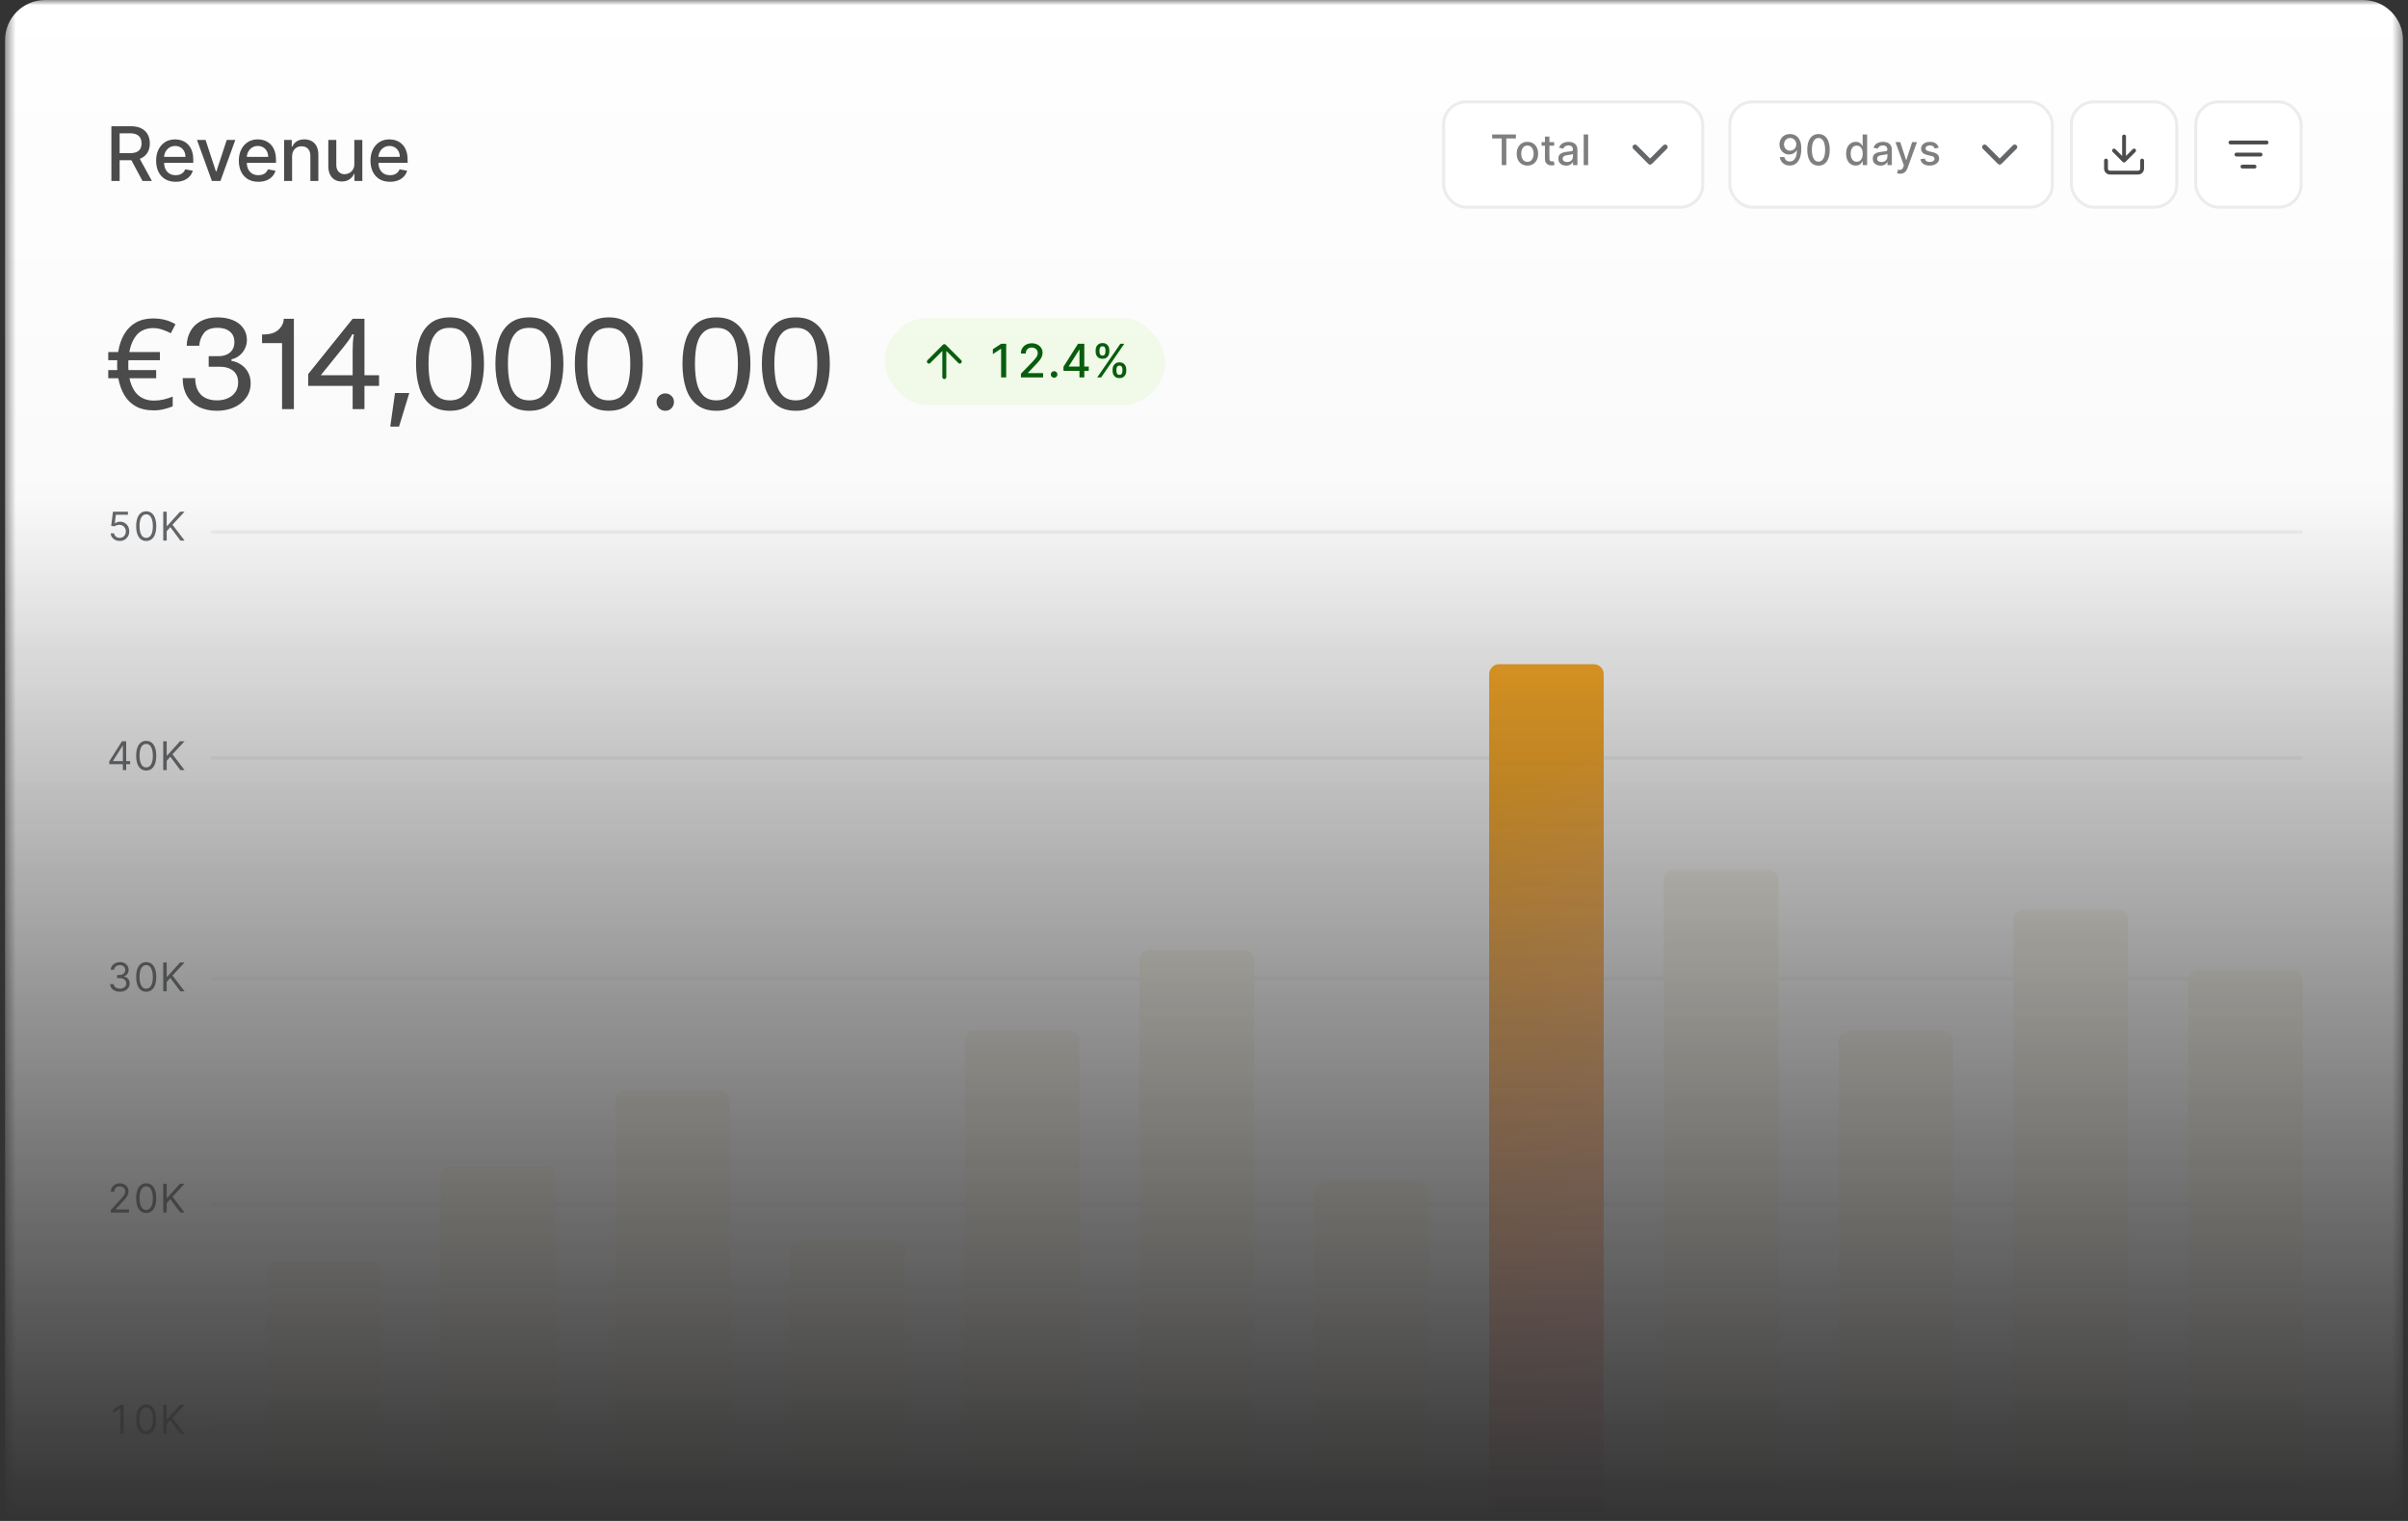 <svg width="228" height="144" viewBox="0 0 228 144" fill="none" xmlns="http://www.w3.org/2000/svg">
<rect x="0" y="0" width="228" height="144" fill="#333333" stroke="none"/>
<mask id="mask0_5506_16514" style="mask-type:alpha" maskUnits="userSpaceOnUse" x="0" y="0" width="228" height="144">
<rect x="0.477" width="227.049" height="144" fill="url(#paint0_linear_5506_16514)"/>
</mask>
<g mask="url(#mask0_5506_16514)">
<path d="M0.477 3.8C0.477 1.701 2.178 0 4.277 0H223.727C225.825 0 227.527 1.701 227.527 3.8V175.935C227.527 178.034 225.825 179.735 223.727 179.735H4.277C2.178 179.735 0.477 178.034 0.477 175.935V3.8Z" fill="url(#paint1_linear_5506_16514)"/>
<path d="M10.546 17.133V11.951H12.393C12.794 11.951 13.127 12.02 13.392 12.159C13.659 12.297 13.858 12.488 13.989 12.733C14.121 12.976 14.187 13.257 14.187 13.575C14.187 13.893 14.12 14.172 13.987 14.413C13.855 14.652 13.656 14.839 13.39 14.972C13.125 15.105 12.792 15.172 12.39 15.172H10.991V14.499H12.319C12.572 14.499 12.778 14.463 12.937 14.39C13.097 14.318 13.214 14.212 13.289 14.074C13.363 13.935 13.4 13.769 13.4 13.575C13.4 13.38 13.362 13.21 13.286 13.067C13.212 12.923 13.095 12.814 12.934 12.738C12.776 12.66 12.568 12.621 12.309 12.621H11.328V17.133H10.546ZM13.104 14.795L14.384 17.133H13.493L12.239 14.795H13.104ZM16.632 17.211C16.25 17.211 15.92 17.129 15.643 16.966C15.368 16.8 15.156 16.569 15.005 16.27C14.857 15.97 14.783 15.618 14.783 15.215C14.783 14.817 14.857 14.466 15.005 14.162C15.156 13.859 15.365 13.622 15.633 13.451C15.903 13.281 16.218 13.196 16.579 13.196C16.799 13.196 17.011 13.232 17.217 13.305C17.423 13.377 17.607 13.491 17.771 13.646C17.935 13.801 18.064 14.003 18.158 14.251C18.253 14.497 18.3 14.797 18.3 15.149V15.417H15.21V14.851H17.558C17.558 14.652 17.518 14.475 17.437 14.322C17.356 14.167 17.242 14.044 17.096 13.955C16.95 13.866 16.78 13.821 16.584 13.821C16.372 13.821 16.186 13.873 16.028 13.978C15.871 14.081 15.749 14.216 15.663 14.383C15.579 14.548 15.537 14.727 15.537 14.921V15.364C15.537 15.624 15.582 15.845 15.674 16.027C15.766 16.209 15.895 16.349 16.061 16.445C16.226 16.539 16.419 16.586 16.64 16.586C16.783 16.586 16.914 16.566 17.032 16.526C17.15 16.483 17.252 16.421 17.338 16.338C17.424 16.256 17.49 16.154 17.536 16.032L18.252 16.161C18.194 16.372 18.091 16.557 17.943 16.715C17.796 16.872 17.612 16.994 17.389 17.082C17.168 17.168 16.916 17.211 16.632 17.211ZM22.281 13.246L20.872 17.133H20.062L18.651 13.246H19.463L20.447 16.237H20.487L21.469 13.246H22.281ZM24.464 17.211C24.081 17.211 23.751 17.129 23.474 16.966C23.2 16.8 22.987 16.569 22.837 16.27C22.689 15.97 22.614 15.618 22.614 15.215C22.614 14.817 22.689 14.466 22.837 14.162C22.987 13.859 23.196 13.622 23.464 13.451C23.734 13.281 24.05 13.196 24.411 13.196C24.63 13.196 24.843 13.232 25.048 13.305C25.254 13.377 25.439 13.491 25.602 13.646C25.766 13.801 25.895 14.003 25.989 14.251C26.084 14.497 26.131 14.797 26.131 15.149V15.417H23.042V14.851H25.39C25.39 14.652 25.349 14.475 25.268 14.322C25.188 14.167 25.074 14.044 24.927 13.955C24.782 13.866 24.611 13.821 24.416 13.821C24.203 13.821 24.018 13.873 23.859 13.978C23.702 14.081 23.581 14.216 23.495 14.383C23.41 14.548 23.368 14.727 23.368 14.921V15.364C23.368 15.624 23.414 15.845 23.505 16.027C23.598 16.209 23.727 16.349 23.892 16.445C24.057 16.539 24.25 16.586 24.471 16.586C24.615 16.586 24.745 16.566 24.864 16.526C24.982 16.483 25.084 16.421 25.17 16.338C25.256 16.256 25.322 16.154 25.367 16.032L26.083 16.161C26.026 16.372 25.923 16.557 25.774 16.715C25.628 16.872 25.443 16.994 25.22 17.082C24.999 17.168 24.747 17.211 24.464 17.211ZM27.656 14.825V17.133H26.899V13.246H27.625V13.879H27.674C27.763 13.673 27.903 13.508 28.094 13.383C28.286 13.258 28.528 13.196 28.82 13.196C29.085 13.196 29.317 13.252 29.516 13.363C29.715 13.473 29.869 13.636 29.979 13.854C30.088 14.071 30.143 14.34 30.143 14.661V17.133H29.387V14.752C29.387 14.47 29.313 14.25 29.166 14.091C29.02 13.931 28.818 13.851 28.562 13.851C28.386 13.851 28.23 13.889 28.094 13.965C27.959 14.041 27.852 14.152 27.772 14.299C27.695 14.444 27.656 14.62 27.656 14.825ZM33.548 15.521V13.246H34.307V17.133H33.563V16.46H33.523C33.434 16.667 33.29 16.84 33.093 16.979C32.897 17.115 32.653 17.183 32.362 17.183C32.112 17.183 31.891 17.129 31.699 17.019C31.508 16.908 31.358 16.743 31.248 16.526C31.14 16.308 31.086 16.039 31.086 15.718V13.246H31.843V15.627C31.843 15.892 31.916 16.103 32.063 16.26C32.21 16.417 32.4 16.495 32.635 16.495C32.777 16.495 32.917 16.46 33.057 16.389C33.199 16.318 33.316 16.211 33.409 16.068C33.504 15.924 33.55 15.742 33.548 15.521ZM36.928 17.211C36.545 17.211 36.215 17.129 35.938 16.966C35.663 16.8 35.451 16.569 35.301 16.27C35.152 15.97 35.078 15.618 35.078 15.215C35.078 14.817 35.152 14.466 35.301 14.162C35.451 13.859 35.66 13.622 35.928 13.451C36.198 13.281 36.514 13.196 36.874 13.196C37.094 13.196 37.306 13.232 37.512 13.305C37.718 13.377 37.903 13.491 38.066 13.646C38.23 13.801 38.359 14.003 38.453 14.251C38.548 14.497 38.595 14.797 38.595 15.149V15.417H35.506V14.851H37.854C37.854 14.652 37.813 14.475 37.732 14.322C37.651 14.167 37.537 14.044 37.391 13.955C37.245 13.866 37.075 13.821 36.88 13.821C36.667 13.821 36.481 13.873 36.323 13.978C36.166 14.081 36.044 14.216 35.959 14.383C35.874 14.548 35.832 14.727 35.832 14.921V15.364C35.832 15.624 35.877 15.845 35.969 16.027C36.061 16.209 36.19 16.349 36.356 16.445C36.521 16.539 36.714 16.586 36.935 16.586C37.078 16.586 37.209 16.566 37.327 16.526C37.445 16.483 37.547 16.421 37.633 16.338C37.719 16.256 37.785 16.154 37.831 16.032L38.547 16.161C38.489 16.372 38.387 16.557 38.238 16.715C38.091 16.872 37.907 16.994 37.684 17.082C37.463 17.168 37.211 17.211 36.928 17.211Z" fill="black" fill-opacity="0.7"/>
<rect x="136.689" y="9.643" width="24.535" height="9.975" rx="2.138" fill="white"/>
<rect x="136.689" y="9.643" width="24.535" height="9.975" rx="2.138" stroke="#EAECED" stroke-width="0.285"/>
<path d="M141.285 13.108V12.731H143.531V13.108H142.625V15.633H142.189V13.108H141.285ZM144.622 15.677C144.418 15.677 144.24 15.63 144.088 15.537C143.936 15.443 143.818 15.312 143.734 15.144C143.65 14.976 143.608 14.779 143.608 14.555C143.608 14.329 143.65 14.131 143.734 13.962C143.818 13.793 143.936 13.662 144.088 13.568C144.24 13.475 144.418 13.428 144.622 13.428C144.826 13.428 145.004 13.475 145.156 13.568C145.308 13.662 145.427 13.793 145.511 13.962C145.595 14.131 145.637 14.329 145.637 14.555C145.637 14.779 145.595 14.976 145.511 15.144C145.427 15.312 145.308 15.443 145.156 15.537C145.004 15.63 144.826 15.677 144.622 15.677ZM144.624 15.321C144.756 15.321 144.865 15.286 144.952 15.216C145.039 15.146 145.103 15.053 145.145 14.937C145.188 14.821 145.209 14.693 145.209 14.553C145.209 14.414 145.188 14.287 145.145 14.171C145.103 14.053 145.039 13.959 144.952 13.889C144.865 13.818 144.756 13.782 144.624 13.782C144.49 13.782 144.38 13.818 144.292 13.889C144.205 13.959 144.14 14.053 144.098 14.171C144.056 14.287 144.036 14.414 144.036 14.553C144.036 14.693 144.056 14.821 144.098 14.937C144.14 15.053 144.205 15.146 144.292 15.216C144.38 15.286 144.49 15.321 144.624 15.321ZM147.153 13.456V13.796H145.965V13.456H147.153ZM146.283 12.935H146.707V14.994C146.707 15.076 146.719 15.138 146.744 15.179C146.768 15.22 146.8 15.248 146.839 15.263C146.879 15.277 146.922 15.284 146.968 15.284C147.002 15.284 147.032 15.282 147.057 15.277C147.083 15.272 147.102 15.269 147.117 15.266L147.193 15.616C147.169 15.625 147.134 15.635 147.088 15.644C147.043 15.655 146.986 15.66 146.918 15.661C146.807 15.663 146.703 15.643 146.606 15.602C146.51 15.56 146.432 15.496 146.373 15.409C146.313 15.322 146.283 15.213 146.283 15.082V12.935ZM148.283 15.681C148.145 15.681 148.021 15.655 147.909 15.604C147.798 15.553 147.71 15.477 147.644 15.379C147.58 15.281 147.548 15.161 147.548 15.018C147.548 14.895 147.572 14.794 147.619 14.715C147.666 14.635 147.73 14.572 147.81 14.526C147.89 14.48 147.98 14.445 148.079 14.421C148.178 14.398 148.28 14.38 148.383 14.367C148.513 14.352 148.619 14.34 148.7 14.331C148.781 14.32 148.84 14.304 148.877 14.281C148.914 14.258 148.932 14.222 148.932 14.171V14.161C148.932 14.037 148.897 13.941 148.827 13.873C148.758 13.805 148.656 13.771 148.519 13.771C148.376 13.771 148.264 13.803 148.181 13.866C148.1 13.928 148.044 13.998 148.013 14.074L147.615 13.983C147.662 13.851 147.731 13.745 147.821 13.663C147.913 13.581 148.018 13.522 148.137 13.485C148.256 13.447 148.382 13.428 148.513 13.428C148.6 13.428 148.692 13.438 148.789 13.459C148.887 13.479 148.979 13.516 149.064 13.57C149.15 13.624 149.22 13.701 149.275 13.801C149.33 13.9 149.357 14.029 149.357 14.188V15.633H148.944V15.335H148.927C148.899 15.39 148.858 15.444 148.803 15.497C148.749 15.55 148.678 15.594 148.592 15.629C148.506 15.664 148.403 15.681 148.283 15.681ZM148.375 15.341C148.493 15.341 148.593 15.318 148.676 15.271C148.76 15.225 148.824 15.165 148.867 15.09C148.912 15.015 148.934 14.934 148.934 14.848V14.567C148.919 14.582 148.889 14.597 148.846 14.61C148.803 14.622 148.755 14.633 148.7 14.642C148.645 14.651 148.592 14.659 148.54 14.666C148.488 14.673 148.444 14.679 148.409 14.684C148.327 14.694 148.252 14.711 148.184 14.736C148.117 14.761 148.063 14.796 148.023 14.842C147.983 14.887 147.963 14.948 147.963 15.024C147.963 15.128 148.002 15.208 148.079 15.262C148.157 15.315 148.255 15.341 148.375 15.341ZM150.373 12.731V15.633H149.95V12.731H150.373Z" fill="black" fill-opacity="0.5"/>
<path d="M154.812 13.922L156.237 15.347L157.662 13.922" stroke="#64676A" stroke-width="0.476" stroke-linecap="round" stroke-linejoin="round"/>
<rect x="163.791" y="9.643" width="30.535" height="9.975" rx="2.138" fill="white"/>
<rect x="163.791" y="9.643" width="30.535" height="9.975" rx="2.138" stroke="#EAECED" stroke-width="0.285"/>
<path d="M169.497 12.691C169.627 12.692 169.754 12.716 169.88 12.762C170.006 12.809 170.119 12.884 170.22 12.989C170.322 13.094 170.403 13.235 170.464 13.414C170.525 13.591 170.556 13.813 170.557 14.077C170.557 14.331 170.532 14.557 170.481 14.756C170.43 14.953 170.357 15.12 170.261 15.256C170.167 15.392 170.052 15.495 169.917 15.566C169.782 15.637 169.63 15.672 169.461 15.672C169.288 15.672 169.134 15.639 169 15.57C168.866 15.502 168.757 15.409 168.673 15.289C168.589 15.168 168.536 15.029 168.516 14.872H168.948C168.976 14.997 169.034 15.098 169.121 15.175C169.208 15.252 169.322 15.29 169.461 15.29C169.673 15.29 169.839 15.197 169.958 15.012C170.077 14.826 170.137 14.566 170.138 14.233H170.115C170.066 14.314 170.005 14.384 169.931 14.443C169.858 14.501 169.777 14.546 169.686 14.579C169.595 14.611 169.498 14.627 169.395 14.627C169.228 14.627 169.076 14.586 168.939 14.504C168.802 14.421 168.693 14.309 168.612 14.165C168.531 14.021 168.49 13.857 168.49 13.673C168.49 13.49 168.532 13.324 168.615 13.175C168.699 13.025 168.816 12.907 168.966 12.82C169.117 12.732 169.294 12.689 169.497 12.691ZM169.499 13.06C169.388 13.06 169.289 13.087 169.2 13.142C169.112 13.196 169.043 13.269 168.992 13.361C168.941 13.453 168.915 13.555 168.915 13.668C168.915 13.78 168.94 13.882 168.989 13.974C169.039 14.064 169.107 14.137 169.193 14.19C169.28 14.243 169.379 14.27 169.49 14.27C169.574 14.27 169.651 14.254 169.723 14.222C169.795 14.19 169.857 14.145 169.911 14.088C169.965 14.031 170.007 13.966 170.037 13.893C170.068 13.82 170.083 13.744 170.083 13.663C170.083 13.557 170.057 13.457 170.006 13.366C169.956 13.274 169.887 13.2 169.799 13.145C169.711 13.088 169.611 13.06 169.499 13.06ZM172.184 15.681C171.96 15.68 171.769 15.621 171.61 15.504C171.451 15.387 171.33 15.216 171.246 14.992C171.162 14.768 171.12 14.499 171.12 14.183C171.12 13.869 171.162 13.6 171.246 13.377C171.331 13.154 171.453 12.984 171.611 12.867C171.771 12.75 171.962 12.691 172.184 12.691C172.406 12.691 172.596 12.75 172.755 12.868C172.914 12.986 173.035 13.156 173.119 13.379C173.204 13.601 173.247 13.869 173.247 14.183C173.247 14.5 173.205 14.77 173.12 14.994C173.036 15.217 172.915 15.387 172.756 15.505C172.598 15.622 172.407 15.681 172.184 15.681ZM172.184 15.303C172.38 15.303 172.534 15.207 172.644 15.015C172.756 14.823 172.812 14.546 172.812 14.183C172.812 13.942 172.786 13.739 172.735 13.573C172.685 13.405 172.613 13.279 172.518 13.193C172.425 13.106 172.313 13.062 172.184 13.062C171.988 13.062 171.835 13.159 171.723 13.352C171.612 13.544 171.556 13.822 171.555 14.183C171.555 14.425 171.58 14.63 171.63 14.797C171.681 14.963 171.753 15.089 171.847 15.175C171.94 15.26 172.053 15.303 172.184 15.303ZM175.71 15.675C175.535 15.675 175.378 15.63 175.24 15.541C175.103 15.45 174.995 15.321 174.917 15.154C174.84 14.986 174.801 14.784 174.801 14.549C174.801 14.314 174.84 14.113 174.918 13.945C174.998 13.778 175.106 13.65 175.244 13.561C175.382 13.473 175.539 13.428 175.713 13.428C175.848 13.428 175.957 13.451 176.039 13.496C176.122 13.54 176.187 13.592 176.232 13.652C176.278 13.711 176.314 13.764 176.34 13.809H176.365V12.731H176.789V15.633H176.375V15.294H176.34C176.314 15.341 176.277 15.393 176.229 15.453C176.182 15.512 176.117 15.564 176.034 15.609C175.95 15.653 175.843 15.675 175.71 15.675ZM175.804 15.314C175.926 15.314 176.029 15.282 176.113 15.218C176.198 15.152 176.262 15.062 176.306 14.947C176.35 14.832 176.372 14.698 176.372 14.545C176.372 14.393 176.35 14.261 176.307 14.148C176.264 14.034 176.2 13.946 176.116 13.883C176.032 13.82 175.928 13.788 175.804 13.788C175.676 13.788 175.57 13.821 175.485 13.887C175.4 13.953 175.336 14.043 175.292 14.158C175.25 14.272 175.229 14.401 175.229 14.545C175.229 14.69 175.25 14.821 175.294 14.937C175.337 15.053 175.402 15.145 175.487 15.213C175.573 15.28 175.678 15.314 175.804 15.314ZM178.055 15.681C177.917 15.681 177.792 15.655 177.681 15.604C177.569 15.553 177.481 15.477 177.416 15.379C177.351 15.281 177.319 15.161 177.319 15.018C177.319 14.895 177.343 14.794 177.39 14.715C177.437 14.635 177.501 14.572 177.581 14.526C177.662 14.48 177.751 14.445 177.851 14.421C177.95 14.398 178.051 14.38 178.154 14.367C178.284 14.352 178.39 14.34 178.471 14.331C178.552 14.32 178.612 14.304 178.648 14.281C178.685 14.258 178.704 14.222 178.704 14.171V14.161C178.704 14.037 178.669 13.941 178.599 13.873C178.53 13.805 178.427 13.771 178.29 13.771C178.147 13.771 178.035 13.803 177.953 13.866C177.871 13.928 177.815 13.998 177.784 14.074L177.386 13.983C177.433 13.851 177.502 13.745 177.593 13.663C177.684 13.581 177.79 13.522 177.909 13.485C178.028 13.447 178.153 13.428 178.284 13.428C178.371 13.428 178.463 13.438 178.56 13.459C178.659 13.479 178.75 13.516 178.835 13.57C178.921 13.624 178.992 13.701 179.046 13.801C179.101 13.9 179.129 14.029 179.129 14.188V15.633H178.715V15.335H178.698C178.671 15.39 178.629 15.444 178.575 15.497C178.52 15.55 178.45 15.594 178.364 15.629C178.278 15.664 178.175 15.681 178.055 15.681ZM178.147 15.341C178.264 15.341 178.364 15.318 178.447 15.271C178.531 15.225 178.595 15.165 178.638 15.09C178.683 15.015 178.705 14.934 178.705 14.848V14.567C178.69 14.582 178.661 14.597 178.617 14.61C178.575 14.622 178.526 14.633 178.471 14.642C178.416 14.651 178.363 14.659 178.311 14.666C178.259 14.673 178.216 14.679 178.181 14.684C178.099 14.694 178.023 14.711 177.955 14.736C177.888 14.761 177.835 14.796 177.794 14.842C177.754 14.887 177.734 14.948 177.734 15.024C177.734 15.128 177.773 15.208 177.851 15.262C177.928 15.315 178.027 15.341 178.147 15.341ZM179.911 16.449C179.847 16.449 179.79 16.444 179.738 16.433C179.686 16.424 179.647 16.413 179.622 16.402L179.724 16.055C179.801 16.076 179.87 16.085 179.931 16.082C179.991 16.079 180.044 16.056 180.091 16.014C180.138 15.972 180.179 15.902 180.215 15.806L180.268 15.661L179.472 13.456H179.925L180.476 15.145H180.499L181.05 13.456H181.505L180.608 15.923C180.566 16.037 180.513 16.133 180.449 16.211C180.385 16.29 180.308 16.35 180.22 16.389C180.131 16.429 180.028 16.449 179.911 16.449ZM183.562 13.988L183.178 14.056C183.162 14.007 183.136 13.96 183.101 13.915C183.067 13.871 183.021 13.835 182.962 13.806C182.904 13.778 182.831 13.764 182.743 13.764C182.623 13.764 182.523 13.791 182.442 13.845C182.362 13.898 182.322 13.966 182.322 14.05C182.322 14.123 182.349 14.181 182.403 14.226C182.457 14.27 182.543 14.307 182.663 14.335L183.009 14.414C183.209 14.461 183.359 14.532 183.457 14.628C183.555 14.725 183.604 14.85 183.604 15.004C183.604 15.134 183.566 15.25 183.491 15.352C183.416 15.453 183.312 15.533 183.178 15.59C183.045 15.648 182.89 15.677 182.714 15.677C182.471 15.677 182.272 15.625 182.118 15.521C181.964 15.416 181.869 15.267 181.834 15.075L182.244 15.012C182.269 15.119 182.322 15.2 182.401 15.255C182.481 15.308 182.584 15.335 182.712 15.335C182.85 15.335 182.961 15.306 183.045 15.249C183.128 15.19 183.169 15.119 183.169 15.035C183.169 14.967 183.144 14.91 183.093 14.863C183.043 14.817 182.966 14.782 182.862 14.759L182.493 14.678C182.29 14.632 182.14 14.558 182.043 14.457C181.946 14.356 181.898 14.228 181.898 14.073C181.898 13.944 181.934 13.832 182.006 13.736C182.078 13.639 182.177 13.564 182.303 13.51C182.43 13.456 182.575 13.428 182.738 13.428C182.974 13.428 183.159 13.479 183.294 13.581C183.429 13.682 183.518 13.818 183.562 13.988Z" fill="black" fill-opacity="0.5"/>
<path d="M187.914 13.922L189.339 15.347L190.764 13.922" stroke="#64676A" stroke-width="0.476" stroke-linecap="round" stroke-linejoin="round"/>
<rect x="196.127" y="9.643" width="9.975" height="9.975" rx="2.138" fill="white"/>
<rect x="196.127" y="9.643" width="9.975" height="9.975" rx="2.138" stroke="#EAECED" stroke-width="0.285"/>
<g clip-path="url(#clip0_5506_16514)">
<path d="M202.826 15.202V15.962C202.826 16.063 202.786 16.159 202.715 16.231C202.644 16.302 202.547 16.342 202.446 16.342H199.786C199.685 16.342 199.589 16.302 199.518 16.231C199.446 16.159 199.406 16.063 199.406 15.962V15.202M200.166 14.252L201.116 15.202M201.116 15.202L202.066 14.252M201.116 15.202V12.922" stroke="black" stroke-opacity="0.7" stroke-width="0.365" stroke-linecap="round" stroke-linejoin="round"/>
</g>
<rect x="207.908" y="9.643" width="9.975" height="9.975" rx="2.138" fill="white"/>
<rect x="207.908" y="9.643" width="9.975" height="9.975" rx="2.138" stroke="#EAECED" stroke-width="0.285"/>
<path d="M211.757 14.632H214.037M211.188 13.492H214.607M212.327 15.772H213.467" stroke="black" stroke-opacity="0.7" stroke-width="0.365" stroke-linecap="round" stroke-linejoin="round"/>
<path d="M14.489 30.149C14.885 30.149 15.257 30.192 15.605 30.279C15.954 30.366 16.29 30.505 16.615 30.695L16.175 31.55C15.954 31.431 15.692 31.32 15.392 31.218C15.099 31.115 14.798 31.063 14.489 31.063C14.196 31.063 13.927 31.111 13.682 31.206C13.436 31.293 13.218 31.431 13.028 31.621C12.846 31.811 12.688 32.049 12.553 32.334C12.419 32.619 12.316 32.951 12.245 33.331H15.142V34.103H12.162C12.154 34.182 12.15 34.258 12.15 34.329C12.15 34.4 12.15 34.475 12.15 34.554C12.15 34.626 12.15 34.705 12.15 34.792C12.15 34.871 12.154 34.954 12.162 35.041H14.786V35.813H12.257C12.352 36.257 12.498 36.636 12.696 36.953C12.894 37.27 13.151 37.511 13.468 37.678C13.784 37.844 14.157 37.927 14.584 37.927C14.893 37.927 15.202 37.891 15.51 37.82C15.827 37.741 16.108 37.65 16.353 37.547V38.473C16.108 38.576 15.835 38.663 15.534 38.734C15.241 38.813 14.905 38.853 14.525 38.853C13.883 38.853 13.337 38.73 12.886 38.485C12.435 38.24 12.07 37.891 11.793 37.44C11.516 36.981 11.318 36.438 11.2 35.813H10.25V35.041H11.105C11.097 34.946 11.093 34.867 11.093 34.804C11.093 34.74 11.093 34.657 11.093 34.554C11.093 34.467 11.093 34.384 11.093 34.305C11.101 34.218 11.105 34.151 11.105 34.103H10.25V33.331H11.188C11.291 32.682 11.481 32.12 11.758 31.645C12.035 31.17 12.403 30.802 12.862 30.541C13.321 30.279 13.864 30.149 14.489 30.149ZM23.734 36.273C23.734 36.817 23.585 37.287 23.286 37.682C22.997 38.076 22.606 38.379 22.115 38.59C21.633 38.791 21.111 38.892 20.549 38.892C19.9 38.892 19.33 38.774 18.838 38.537C18.356 38.291 17.979 37.94 17.707 37.484C17.435 37.019 17.299 36.458 17.299 35.8H18.483C18.483 36.458 18.659 36.975 19.009 37.353C19.369 37.721 19.887 37.905 20.562 37.905C20.948 37.905 21.29 37.835 21.589 37.695C21.896 37.554 22.133 37.357 22.299 37.103C22.466 36.848 22.549 36.554 22.549 36.221C22.549 35.73 22.392 35.357 22.076 35.102C21.76 34.848 21.33 34.721 20.786 34.721H19.759V33.721H20.681C20.97 33.721 21.229 33.672 21.457 33.576C21.685 33.47 21.865 33.321 21.997 33.128C22.128 32.926 22.194 32.685 22.194 32.404C22.194 31.957 22.049 31.619 21.76 31.391C21.479 31.154 21.093 31.036 20.602 31.036C19.979 31.036 19.54 31.211 19.286 31.562C19.031 31.913 18.891 32.304 18.865 32.733H17.68C17.689 32.216 17.808 31.755 18.036 31.352C18.264 30.939 18.597 30.619 19.036 30.391C19.474 30.163 19.996 30.049 20.602 30.049C21.128 30.049 21.602 30.132 22.023 30.299C22.444 30.466 22.773 30.711 23.01 31.036C23.256 31.36 23.378 31.742 23.378 32.181C23.378 32.479 23.313 32.76 23.181 33.023C23.049 33.286 22.87 33.505 22.642 33.681C22.422 33.856 22.181 33.966 21.918 34.01V34.168C22.251 34.221 22.554 34.339 22.826 34.523C23.107 34.708 23.326 34.949 23.484 35.247C23.65 35.545 23.734 35.888 23.734 36.273ZM24.812 32.483V31.668H24.878C25.203 31.668 25.492 31.633 25.747 31.562C26.001 31.483 26.207 31.369 26.365 31.22C26.514 31.088 26.633 30.935 26.721 30.759C26.817 30.575 26.865 30.387 26.865 30.194V30.18H27.826V38.734H26.707V32.483H24.812ZM29.18 36.537V35.418L33.391 30.18H34.509V35.523H35.891V36.537H34.509V38.734H33.391V36.537H29.18ZM33.391 33.168C33.391 32.905 33.4 32.646 33.417 32.391C33.435 32.137 33.465 31.896 33.509 31.668L33.364 31.641C33.259 31.852 33.136 32.054 32.996 32.247C32.864 32.431 32.72 32.619 32.562 32.812L30.377 35.523H33.391V33.168ZM38.755 37.208L37.781 40.392H36.952L37.4 37.208H38.755ZM42.602 38.892C41.856 38.892 41.242 38.704 40.759 38.326C40.285 37.949 39.939 37.427 39.719 36.76C39.5 36.094 39.391 35.317 39.391 34.431C39.391 33.545 39.5 32.777 39.719 32.128C39.939 31.479 40.285 30.97 40.759 30.602C41.233 30.233 41.847 30.049 42.602 30.049C43.356 30.049 43.97 30.233 44.444 30.602C44.926 30.97 45.277 31.479 45.497 32.128C45.716 32.777 45.826 33.545 45.826 34.431C45.826 35.317 45.716 36.094 45.497 36.76C45.277 37.427 44.926 37.949 44.444 38.326C43.961 38.704 43.347 38.892 42.602 38.892ZM42.602 37.905C43.11 37.905 43.514 37.765 43.812 37.484C44.111 37.195 44.321 36.795 44.444 36.287C44.575 35.778 44.641 35.159 44.641 34.431C44.641 33.703 44.575 33.093 44.444 32.602C44.321 32.102 44.111 31.716 43.812 31.444C43.514 31.172 43.11 31.036 42.602 31.036C42.093 31.036 41.689 31.172 41.391 31.444C41.093 31.716 40.882 32.102 40.759 32.602C40.636 33.093 40.575 33.703 40.575 34.431C40.575 35.159 40.636 35.778 40.759 36.287C40.882 36.795 41.093 37.195 41.391 37.484C41.698 37.765 42.101 37.905 42.602 37.905ZM50.12 38.892C49.374 38.892 48.76 38.704 48.277 38.326C47.803 37.949 47.457 37.427 47.237 36.76C47.018 36.094 46.908 35.317 46.908 34.431C46.908 33.545 47.018 32.777 47.237 32.128C47.457 31.479 47.803 30.97 48.277 30.602C48.751 30.233 49.365 30.049 50.12 30.049C50.874 30.049 51.488 30.233 51.962 30.602C52.444 30.97 52.795 31.479 53.015 32.128C53.234 32.777 53.344 33.545 53.344 34.431C53.344 35.317 53.234 36.094 53.015 36.76C52.795 37.427 52.444 37.949 51.962 38.326C51.479 38.704 50.865 38.892 50.12 38.892ZM50.12 37.905C50.628 37.905 51.032 37.765 51.33 37.484C51.629 37.195 51.839 36.795 51.962 36.287C52.093 35.778 52.159 35.159 52.159 34.431C52.159 33.703 52.093 33.093 51.962 32.602C51.839 32.102 51.629 31.716 51.33 31.444C51.032 31.172 50.628 31.036 50.12 31.036C49.611 31.036 49.207 31.172 48.909 31.444C48.611 31.716 48.4 32.102 48.277 32.602C48.154 33.093 48.093 33.703 48.093 34.431C48.093 35.159 48.154 35.778 48.277 36.287C48.4 36.795 48.611 37.195 48.909 37.484C49.216 37.765 49.62 37.905 50.12 37.905ZM57.638 38.892C56.892 38.892 56.278 38.704 55.795 38.326C55.322 37.949 54.975 37.427 54.756 36.76C54.536 36.094 54.427 35.317 54.427 34.431C54.427 33.545 54.536 32.777 54.756 32.128C54.975 31.479 55.322 30.97 55.795 30.602C56.269 30.233 56.883 30.049 57.638 30.049C58.392 30.049 59.006 30.233 59.48 30.602C59.962 30.97 60.313 31.479 60.533 32.128C60.752 32.777 60.862 33.545 60.862 34.431C60.862 35.317 60.752 36.094 60.533 36.76C60.313 37.427 59.962 37.949 59.48 38.326C58.997 38.704 58.383 38.892 57.638 38.892ZM57.638 37.905C58.146 37.905 58.55 37.765 58.848 37.484C59.147 37.195 59.357 36.795 59.48 36.287C59.612 35.778 59.677 35.159 59.677 34.431C59.677 33.703 59.612 33.093 59.48 32.602C59.357 32.102 59.147 31.716 58.848 31.444C58.55 31.172 58.146 31.036 57.638 31.036C57.129 31.036 56.725 31.172 56.427 31.444C56.129 31.716 55.918 32.102 55.795 32.602C55.672 33.093 55.611 33.703 55.611 34.431C55.611 35.159 55.672 35.778 55.795 36.287C55.918 36.795 56.129 37.195 56.427 37.484C56.734 37.765 57.138 37.905 57.638 37.905ZM62.998 38.892C62.769 38.892 62.572 38.813 62.405 38.655C62.247 38.489 62.168 38.291 62.168 38.063C62.168 37.835 62.247 37.642 62.405 37.484C62.572 37.326 62.769 37.247 62.998 37.247C63.226 37.247 63.419 37.326 63.577 37.484C63.734 37.633 63.813 37.826 63.813 38.063C63.813 38.291 63.734 38.489 63.577 38.655C63.419 38.813 63.226 38.892 62.998 38.892ZM67.829 38.892C67.083 38.892 66.469 38.704 65.986 38.326C65.513 37.949 65.166 37.427 64.947 36.76C64.727 36.094 64.618 35.317 64.618 34.431C64.618 33.545 64.727 32.777 64.947 32.128C65.166 31.479 65.513 30.97 65.986 30.602C66.46 30.233 67.074 30.049 67.829 30.049C68.583 30.049 69.197 30.233 69.671 30.602C70.154 30.97 70.505 31.479 70.724 32.128C70.943 32.777 71.053 33.545 71.053 34.431C71.053 35.317 70.943 36.094 70.724 36.76C70.505 37.427 70.154 37.949 69.671 38.326C69.189 38.704 68.575 38.892 67.829 38.892ZM67.829 37.905C68.338 37.905 68.741 37.765 69.04 37.484C69.338 37.195 69.548 36.795 69.671 36.287C69.803 35.778 69.868 35.159 69.868 34.431C69.868 33.703 69.803 33.093 69.671 32.602C69.548 32.102 69.338 31.716 69.04 31.444C68.741 31.172 68.338 31.036 67.829 31.036C67.32 31.036 66.916 31.172 66.618 31.444C66.32 31.716 66.109 32.102 65.986 32.602C65.864 33.093 65.802 33.703 65.802 34.431C65.802 35.159 65.864 35.778 65.986 36.287C66.109 36.795 66.32 37.195 66.618 37.484C66.925 37.765 67.329 37.905 67.829 37.905ZM75.347 38.892C74.601 38.892 73.987 38.704 73.504 38.326C73.031 37.949 72.684 37.427 72.465 36.76C72.246 36.094 72.136 35.317 72.136 34.431C72.136 33.545 72.246 32.777 72.465 32.128C72.684 31.479 73.031 30.97 73.504 30.602C73.978 30.233 74.592 30.049 75.347 30.049C76.101 30.049 76.715 30.233 77.189 30.602C77.672 30.97 78.023 31.479 78.242 32.128C78.461 32.777 78.571 33.545 78.571 34.431C78.571 35.317 78.461 36.094 78.242 36.76C78.023 37.427 77.672 37.949 77.189 38.326C76.707 38.704 76.093 38.892 75.347 38.892ZM75.347 37.905C75.856 37.905 76.259 37.765 76.558 37.484C76.856 37.195 77.066 36.795 77.189 36.287C77.321 35.778 77.387 35.159 77.387 34.431C77.387 33.703 77.321 33.093 77.189 32.602C77.066 32.102 76.856 31.716 76.558 31.444C76.259 31.172 75.856 31.036 75.347 31.036C74.838 31.036 74.434 31.172 74.136 31.444C73.838 31.716 73.627 32.102 73.504 32.602C73.382 33.093 73.32 33.703 73.32 34.431C73.32 35.159 73.382 35.778 73.504 36.287C73.627 36.795 73.838 37.195 74.136 37.484C74.443 37.765 74.847 37.905 75.347 37.905Z" fill="black" fill-opacity="0.7"/>
<g style="mix-blend-mode:multiply">
<rect x="83.773" y="30.109" width="26.533" height="8.253" rx="4.127" fill="#97EB42" fill-opacity="0.1"/>
<g clip-path="url(#clip1_5506_16514)">
<path d="M89.413 35.698L89.413 32.773M89.413 32.773L90.875 34.236M89.413 32.773L87.951 34.236" stroke="#085D0D" stroke-width="0.376" stroke-linecap="round" stroke-linejoin="round"/>
</g>
<path d="M95.272 32.544V35.734H94.79V33.027H94.771L94.008 33.526V33.064L94.804 32.544H95.272ZM96.667 35.734V35.385L97.746 34.267C97.861 34.145 97.956 34.039 98.031 33.948C98.107 33.855 98.164 33.767 98.201 33.684C98.238 33.601 98.257 33.513 98.257 33.42C98.257 33.314 98.232 33.222 98.182 33.145C98.132 33.068 98.064 33.008 97.978 32.966C97.892 32.924 97.795 32.902 97.687 32.902C97.573 32.902 97.473 32.926 97.388 32.972C97.303 33.019 97.237 33.085 97.192 33.17C97.146 33.255 97.123 33.355 97.123 33.469H96.663C96.663 33.275 96.708 33.105 96.797 32.96C96.887 32.815 97.009 32.702 97.165 32.622C97.321 32.541 97.498 32.501 97.696 32.501C97.897 32.501 98.073 32.541 98.226 32.62C98.38 32.699 98.5 32.807 98.586 32.944C98.672 33.081 98.715 33.234 98.715 33.406C98.715 33.524 98.693 33.64 98.648 33.753C98.605 33.866 98.528 33.992 98.419 34.132C98.31 34.27 98.158 34.437 97.964 34.635L97.33 35.298V35.322H98.766V35.734H96.667ZM99.807 35.764C99.722 35.764 99.649 35.734 99.587 35.674C99.526 35.612 99.495 35.539 99.495 35.452C99.495 35.367 99.526 35.295 99.587 35.234C99.649 35.173 99.722 35.142 99.807 35.142C99.892 35.142 99.965 35.173 100.027 35.234C100.088 35.295 100.119 35.367 100.119 35.452C100.119 35.51 100.104 35.562 100.075 35.61C100.047 35.657 100.009 35.694 99.963 35.722C99.916 35.75 99.864 35.764 99.807 35.764ZM100.695 35.111V34.722L102.074 32.544H102.381V33.117H102.186L101.2 34.678V34.703H103.089V35.111H100.695ZM102.208 35.734V34.993L102.211 34.815V32.544H102.667V35.734H102.208ZM105.345 35.136V34.968C105.345 34.847 105.37 34.737 105.42 34.638C105.471 34.537 105.545 34.456 105.641 34.396C105.739 34.335 105.857 34.304 105.995 34.304C106.136 34.304 106.255 34.334 106.35 34.395C106.446 34.455 106.518 34.535 106.567 34.636C106.617 34.737 106.641 34.847 106.641 34.968V35.136C106.641 35.257 106.617 35.367 106.567 35.468C106.517 35.568 106.444 35.648 106.347 35.709C106.252 35.77 106.134 35.8 105.995 35.8C105.855 35.8 105.736 35.77 105.64 35.709C105.543 35.648 105.47 35.568 105.42 35.468C105.37 35.367 105.345 35.257 105.345 35.136ZM105.708 34.968V35.136C105.708 35.225 105.73 35.306 105.772 35.379C105.815 35.452 105.889 35.488 105.995 35.488C106.1 35.488 106.173 35.452 106.215 35.379C106.256 35.306 106.277 35.225 106.277 35.136V34.968C106.277 34.879 106.257 34.798 106.216 34.725C106.177 34.652 106.103 34.616 105.995 34.616C105.891 34.616 105.817 34.652 105.774 34.725C105.73 34.798 105.708 34.879 105.708 34.968ZM103.741 33.31V33.142C103.741 33.022 103.766 32.911 103.816 32.81C103.867 32.71 103.94 32.629 104.037 32.569C104.135 32.509 104.252 32.479 104.391 32.479C104.532 32.479 104.65 32.509 104.746 32.569C104.841 32.629 104.913 32.71 104.962 32.81C105.011 32.911 105.035 33.022 105.035 33.142V33.31C105.035 33.431 105.011 33.542 104.961 33.642C104.912 33.742 104.839 33.822 104.743 33.884C104.647 33.944 104.53 33.974 104.391 33.974C104.249 33.974 104.13 33.944 104.034 33.884C103.938 33.822 103.866 33.742 103.816 33.642C103.766 33.542 103.741 33.431 103.741 33.31ZM104.105 33.142V33.31C104.105 33.4 104.126 33.481 104.168 33.553C104.21 33.626 104.285 33.663 104.391 33.663C104.494 33.663 104.567 33.626 104.609 33.553C104.651 33.481 104.672 33.4 104.672 33.31V33.142C104.672 33.053 104.652 32.972 104.612 32.899C104.571 32.827 104.497 32.79 104.391 32.79C104.287 32.79 104.213 32.827 104.169 32.899C104.127 32.972 104.105 33.053 104.105 33.142ZM103.889 35.734L106.082 32.544H106.455L104.261 35.734H103.889Z" fill="#085D0D"/>
</g>
<path d="M11.334 51.217C11.178 51.217 11.036 51.186 10.911 51.124C10.785 51.061 10.685 50.976 10.609 50.867C10.533 50.759 10.492 50.635 10.485 50.496H10.805C10.818 50.62 10.874 50.722 10.974 50.803C11.074 50.883 11.194 50.923 11.334 50.923C11.446 50.923 11.546 50.897 11.633 50.844C11.721 50.792 11.79 50.72 11.84 50.628C11.891 50.536 11.916 50.431 11.916 50.315C11.916 50.195 11.89 50.089 11.838 49.995C11.786 49.901 11.715 49.827 11.624 49.772C11.533 49.718 11.429 49.691 11.313 49.69C11.229 49.689 11.143 49.702 11.055 49.728C10.967 49.754 10.894 49.788 10.837 49.828L10.528 49.791L10.693 48.445H12.114V48.739H10.971L10.875 49.545H10.891C10.947 49.501 11.017 49.464 11.102 49.435C11.186 49.405 11.274 49.391 11.366 49.391C11.534 49.391 11.683 49.431 11.813 49.511C11.945 49.59 12.049 49.699 12.123 49.837C12.199 49.974 12.237 50.132 12.237 50.309C12.237 50.484 12.198 50.639 12.119 50.776C12.042 50.913 11.935 51.02 11.799 51.1C11.663 51.178 11.508 51.217 11.334 51.217ZM13.843 51.217C13.642 51.217 13.471 51.162 13.329 51.053C13.188 50.943 13.079 50.783 13.005 50.574C12.93 50.363 12.893 50.11 12.893 49.812C12.893 49.517 12.93 49.265 13.005 49.055C13.08 48.845 13.189 48.685 13.33 48.575C13.473 48.463 13.644 48.408 13.843 48.408C14.043 48.408 14.213 48.463 14.354 48.575C14.497 48.685 14.606 48.845 14.68 49.055C14.756 49.265 14.794 49.517 14.794 49.812C14.794 50.11 14.756 50.363 14.682 50.574C14.607 50.783 14.499 50.943 14.357 51.053C14.216 51.162 14.044 51.217 13.843 51.217ZM13.843 50.923C14.043 50.923 14.197 50.827 14.308 50.635C14.418 50.443 14.473 50.169 14.473 49.812C14.473 49.576 14.448 49.374 14.397 49.208C14.347 49.041 14.275 48.914 14.181 48.827C14.088 48.74 13.975 48.696 13.843 48.696C13.646 48.696 13.491 48.794 13.38 48.989C13.269 49.183 13.213 49.457 13.213 49.812C13.213 50.049 13.238 50.25 13.288 50.416C13.338 50.581 13.409 50.708 13.503 50.794C13.597 50.88 13.71 50.923 13.843 50.923ZM15.455 51.18V48.445H15.786V49.802H15.818L17.047 48.445H17.479L16.331 49.679L17.479 51.18H17.078L16.128 49.909L15.786 50.293V51.18H15.455Z" fill="#64676A"/>
<line x1="20.11" y1="50.375" x2="217.871" y2="50.375" stroke="#EAECED" stroke-width="0.313" stroke-linecap="round"/>
<path d="M10.346 72.353V72.081L11.548 70.18H11.745V70.602H11.612L10.704 72.038V72.059H12.322V72.353H10.346ZM11.633 72.914V72.27V72.144V70.18H11.948V72.914H11.633ZM13.843 72.951C13.642 72.951 13.471 72.897 13.329 72.787C13.188 72.677 13.079 72.517 13.005 72.308C12.93 72.098 12.893 71.844 12.893 71.547C12.893 71.251 12.93 70.999 13.005 70.79C13.08 70.58 13.189 70.419 13.33 70.309C13.473 70.198 13.644 70.142 13.843 70.142C14.043 70.142 14.213 70.198 14.354 70.309C14.497 70.419 14.606 70.58 14.68 70.79C14.756 70.999 14.794 71.251 14.794 71.547C14.794 71.844 14.756 72.098 14.682 72.308C14.607 72.517 14.499 72.677 14.357 72.787C14.216 72.897 14.044 72.951 13.843 72.951ZM13.843 72.658C14.043 72.658 14.197 72.562 14.308 72.369C14.418 72.177 14.473 71.903 14.473 71.547C14.473 71.31 14.448 71.108 14.397 70.942C14.347 70.775 14.275 70.649 14.181 70.561C14.088 70.474 13.975 70.431 13.843 70.431C13.646 70.431 13.491 70.528 13.38 70.723C13.269 70.917 13.213 71.192 13.213 71.547C13.213 71.784 13.238 71.985 13.288 72.15C13.338 72.316 13.409 72.442 13.503 72.528C13.597 72.615 13.71 72.658 13.843 72.658ZM15.455 72.914V70.18H15.786V71.536H15.818L17.047 70.18H17.479L16.331 71.413L17.479 72.914H17.078L16.128 71.643L15.786 72.028V72.914H15.455Z" fill="#64676A"/>
<line x1="20.11" y1="71.757" x2="217.871" y2="71.757" stroke="#EAECED" stroke-width="0.313" stroke-linecap="round"/>
<path d="M11.355 93.897C11.179 93.897 11.022 93.867 10.884 93.806C10.747 93.745 10.638 93.661 10.557 93.554C10.477 93.445 10.433 93.319 10.426 93.176H10.763C10.77 93.264 10.8 93.34 10.854 93.404C10.907 93.467 10.977 93.516 11.063 93.551C11.149 93.586 11.245 93.603 11.35 93.603C11.468 93.603 11.572 93.582 11.663 93.542C11.753 93.501 11.825 93.444 11.876 93.371C11.928 93.298 11.954 93.213 11.954 93.117C11.954 93.016 11.929 92.928 11.879 92.851C11.829 92.774 11.756 92.713 11.66 92.67C11.564 92.626 11.446 92.604 11.307 92.604H11.088V92.311H11.307C11.416 92.311 11.511 92.291 11.593 92.252C11.676 92.213 11.741 92.157 11.787 92.086C11.834 92.015 11.857 91.931 11.857 91.835C11.857 91.743 11.837 91.662 11.796 91.594C11.755 91.525 11.697 91.472 11.623 91.433C11.549 91.395 11.461 91.376 11.361 91.376C11.267 91.376 11.178 91.393 11.094 91.428C11.011 91.462 10.943 91.511 10.891 91.576C10.838 91.64 10.81 91.718 10.805 91.808H10.485C10.49 91.665 10.533 91.54 10.614 91.432C10.695 91.323 10.801 91.239 10.932 91.178C11.064 91.118 11.209 91.088 11.366 91.088C11.535 91.088 11.68 91.122 11.802 91.19C11.922 91.258 12.015 91.347 12.081 91.459C12.146 91.57 12.178 91.69 12.178 91.819C12.178 91.973 12.137 92.105 12.056 92.213C11.976 92.322 11.867 92.397 11.729 92.439V92.46C11.902 92.489 12.037 92.562 12.134 92.68C12.231 92.798 12.28 92.943 12.28 93.117C12.28 93.266 12.239 93.399 12.158 93.518C12.078 93.635 11.968 93.728 11.829 93.795C11.691 93.863 11.533 93.897 11.355 93.897ZM13.843 93.897C13.642 93.897 13.471 93.842 13.329 93.733C13.188 93.622 13.079 93.462 13.005 93.253C12.93 93.043 12.893 92.789 12.893 92.492C12.893 92.197 12.93 91.944 13.005 91.735C13.08 91.525 13.189 91.365 13.33 91.254C13.473 91.143 13.644 91.088 13.843 91.088C14.043 91.088 14.213 91.143 14.354 91.254C14.497 91.365 14.606 91.525 14.68 91.735C14.756 91.944 14.794 92.197 14.794 92.492C14.794 92.789 14.756 93.043 14.682 93.253C14.607 93.462 14.499 93.622 14.357 93.733C14.216 93.842 14.044 93.897 13.843 93.897ZM13.843 93.603C14.043 93.603 14.197 93.507 14.308 93.315C14.418 93.122 14.473 92.848 14.473 92.492C14.473 92.255 14.448 92.054 14.397 91.887C14.347 91.721 14.275 91.594 14.181 91.507C14.088 91.419 13.975 91.376 13.843 91.376C13.646 91.376 13.491 91.473 13.38 91.668C13.269 91.862 13.213 92.137 13.213 92.492C13.213 92.729 13.238 92.93 13.288 93.096C13.338 93.261 13.409 93.387 13.503 93.474C13.597 93.56 13.71 93.603 13.843 93.603ZM15.455 93.859V91.125H15.786V92.481H15.818L17.047 91.125H17.479L16.331 92.359L17.479 93.859H17.078L16.128 92.588L15.786 92.973V93.859H15.455Z" fill="#64676A"/>
<line x1="20.11" y1="92.656" x2="217.871" y2="92.656" stroke="#EAECED" stroke-width="0.313" stroke-linecap="round"/>
<path d="M10.49 114.805V114.564L11.393 113.576C11.499 113.461 11.586 113.36 11.655 113.275C11.723 113.188 11.774 113.107 11.807 113.032C11.841 112.955 11.857 112.875 11.857 112.791C11.857 112.695 11.834 112.612 11.788 112.542C11.743 112.471 11.68 112.417 11.601 112.379C11.522 112.34 11.433 112.321 11.334 112.321C11.229 112.321 11.137 112.343 11.059 112.387C10.982 112.429 10.922 112.489 10.879 112.567C10.837 112.644 10.816 112.735 10.816 112.839H10.501C10.501 112.679 10.538 112.538 10.612 112.417C10.686 112.296 10.786 112.202 10.914 112.134C11.042 112.067 11.185 112.033 11.345 112.033C11.505 112.033 11.647 112.067 11.771 112.134C11.895 112.202 11.992 112.293 12.062 112.408C12.132 112.523 12.167 112.651 12.167 112.791C12.167 112.892 12.149 112.99 12.113 113.086C12.077 113.182 12.015 113.288 11.926 113.405C11.838 113.522 11.715 113.664 11.558 113.833L10.944 114.49V114.511H12.215V114.805H10.49ZM13.843 114.842C13.642 114.842 13.471 114.787 13.329 114.678C13.188 114.567 13.079 114.408 13.005 114.199C12.93 113.988 12.893 113.735 12.893 113.437C12.893 113.142 12.93 112.89 13.005 112.68C13.08 112.47 13.189 112.31 13.33 112.2C13.473 112.088 13.644 112.033 13.843 112.033C14.043 112.033 14.213 112.088 14.354 112.2C14.497 112.31 14.606 112.47 14.68 112.68C14.756 112.89 14.794 113.142 14.794 113.437C14.794 113.735 14.756 113.988 14.682 114.199C14.607 114.408 14.499 114.567 14.357 114.678C14.216 114.787 14.044 114.842 13.843 114.842ZM13.843 114.548C14.043 114.548 14.197 114.452 14.308 114.26C14.418 114.068 14.473 113.793 14.473 113.437C14.473 113.201 14.448 112.999 14.397 112.833C14.347 112.666 14.275 112.539 14.181 112.452C14.088 112.365 13.975 112.321 13.843 112.321C13.646 112.321 13.491 112.419 13.38 112.614C13.269 112.808 13.213 113.082 13.213 113.437C13.213 113.674 13.238 113.875 13.288 114.041C13.338 114.207 13.409 114.332 13.503 114.419C13.597 114.505 13.71 114.548 13.843 114.548ZM15.455 114.805V112.07H15.786V113.427H15.818L17.047 112.07H17.479L16.331 113.304L17.479 114.805H17.078L16.128 113.534L15.786 113.918V114.805H15.455Z" fill="#64676A"/>
<line x1="20.11" y1="114.031" x2="217.871" y2="114.031" stroke="#EAECED" stroke-width="0.313" stroke-linecap="round"/>
<path d="M11.713 133.015V135.75H11.382V133.363H11.366L10.699 133.806V133.469L11.382 133.015H11.713ZM13.843 135.787C13.642 135.787 13.471 135.733 13.329 135.623C13.188 135.513 13.079 135.353 13.005 135.144C12.93 134.934 12.893 134.68 12.893 134.383C12.893 134.087 12.93 133.835 13.005 133.626C13.08 133.416 13.189 133.255 13.33 133.145C13.473 133.034 13.644 132.978 13.843 132.978C14.043 132.978 14.213 133.034 14.354 133.145C14.497 133.255 14.606 133.416 14.68 133.626C14.756 133.835 14.794 134.087 14.794 134.383C14.794 134.68 14.756 134.934 14.682 135.144C14.607 135.353 14.499 135.513 14.357 135.623C14.216 135.733 14.044 135.787 13.843 135.787ZM13.843 135.494C14.043 135.494 14.197 135.398 14.308 135.205C14.418 135.013 14.473 134.739 14.473 134.383C14.473 134.146 14.448 133.944 14.397 133.778C14.347 133.611 14.275 133.485 14.181 133.397C14.088 133.31 13.975 133.267 13.843 133.267C13.646 133.267 13.491 133.364 13.38 133.559C13.269 133.753 13.213 134.028 13.213 134.383C13.213 134.62 13.238 134.821 13.288 134.986C13.338 135.152 13.409 135.278 13.503 135.364C13.597 135.45 13.71 135.494 13.843 135.494ZM15.455 135.75V133.015H15.786V134.372H15.818L17.047 133.015H17.479L16.331 134.249L17.479 135.75H17.078L16.128 134.479L15.786 134.863V135.75H15.455Z" fill="#64676A"/>
<line x1="20.11" y1="134.929" x2="217.871" y2="134.929" stroke="#EAECED" stroke-width="0.313" stroke-linecap="round"/>
<path d="M25.18 120.356C25.18 119.832 25.605 119.406 26.13 119.406H35.075C35.6 119.406 36.026 119.832 36.026 120.356V155.981H25.18V120.356Z" fill="#EFECE3"/>
<path d="M41.727 111.333C41.727 110.808 42.152 110.383 42.677 110.383H51.622C52.147 110.383 52.572 110.808 52.572 111.333V155.983H41.727V111.333Z" fill="#EFECE3"/>
<path d="M58.273 104.208C58.273 103.683 58.699 103.258 59.223 103.258H68.169C68.694 103.258 69.119 103.683 69.119 104.208V155.983H58.273V104.208Z" fill="#EFECE3"/>
<path d="M74.82 118.458C74.82 117.933 75.246 117.508 75.77 117.508H84.716C85.241 117.508 85.666 117.933 85.666 118.458V155.983H74.82V118.458Z" fill="#EFECE3"/>
<path d="M91.359 98.505C91.359 97.98 91.785 97.555 92.309 97.555H101.255C101.78 97.555 102.205 97.98 102.205 98.505V155.98H91.359V98.505Z" fill="#EFECE3"/>
<path d="M107.906 90.911C107.906 90.386 108.332 89.961 108.856 89.961H117.802C118.327 89.961 118.752 90.386 118.752 90.911V155.986H107.906V90.911Z" fill="#EFECE3"/>
<path d="M124.453 112.755C124.453 112.23 124.878 111.805 125.403 111.805H134.349C134.874 111.805 135.299 112.23 135.299 112.755V155.98H124.453V112.755Z" fill="#EFECE3"/>
<path d="M141 63.833C141 63.308 141.425 62.883 141.95 62.883H150.896C151.421 62.883 151.846 63.308 151.846 63.833V155.983H141V63.833Z" fill="url(#paint2_linear_5506_16514)"/>
<path d="M157.547 83.309C157.547 82.785 157.972 82.359 158.497 82.359H167.443C167.967 82.359 168.393 82.785 168.393 83.309V155.984H157.547V83.309Z" fill="#EFECE3"/>
<path d="M174.094 98.505C174.094 97.98 174.519 97.555 175.044 97.555H183.99C184.514 97.555 184.94 97.98 184.94 98.505V155.98H174.094V98.505Z" fill="#EFECE3"/>
<path d="M190.641 87.106C190.641 86.582 191.066 86.156 191.591 86.156H200.536C201.061 86.156 201.486 86.582 201.486 87.106V155.981H190.641V87.106Z" fill="#EFECE3"/>
<path d="M207.188 92.809C207.188 92.285 207.613 91.859 208.137 91.859H217.083C217.608 91.859 218.033 92.285 218.033 92.809V155.984H207.188V92.809Z" fill="#EFECE3"/>
</g>
<defs>
<linearGradient id="paint0_linear_5506_16514" x1="114.001" y1="47.275" x2="114.001" y2="144" gradientUnits="userSpaceOnUse">
<stop stop-color="#D9D9D9"/>
<stop offset="1" stop-opacity="0"/>
</linearGradient>
<linearGradient id="paint1_linear_5506_16514" x1="114.002" y1="0" x2="114.002" y2="179.735" gradientUnits="userSpaceOnUse">
<stop stop-color="white"/>
<stop offset="1" stop-color="white" stop-opacity="0.9"/>
</linearGradient>
<linearGradient id="paint2_linear_5506_16514" x1="146.423" y1="62.883" x2="201.743" y2="173.705" gradientUnits="userSpaceOnUse">
<stop offset="0.07" stop-color="#F3A21E"/>
<stop offset="0.586" stop-color="#F3B8CD"/>
<stop offset="0.74" stop-color="#FFD8BE"/>
<stop offset="1" stop-color="#F7D73B"/>
</linearGradient>
<clipPath id="clip0_5506_16514">
<rect width="4.56" height="4.56" fill="white" transform="translate(198.836 12.352)"/>
</clipPath>
<clipPath id="clip1_5506_16514">
<rect width="5.013" height="5.013" fill="white" transform="matrix(-1 8.74228e-08 8.74228e-08 1 91.922 31.727)"/>
</clipPath>
</defs>
</svg>
